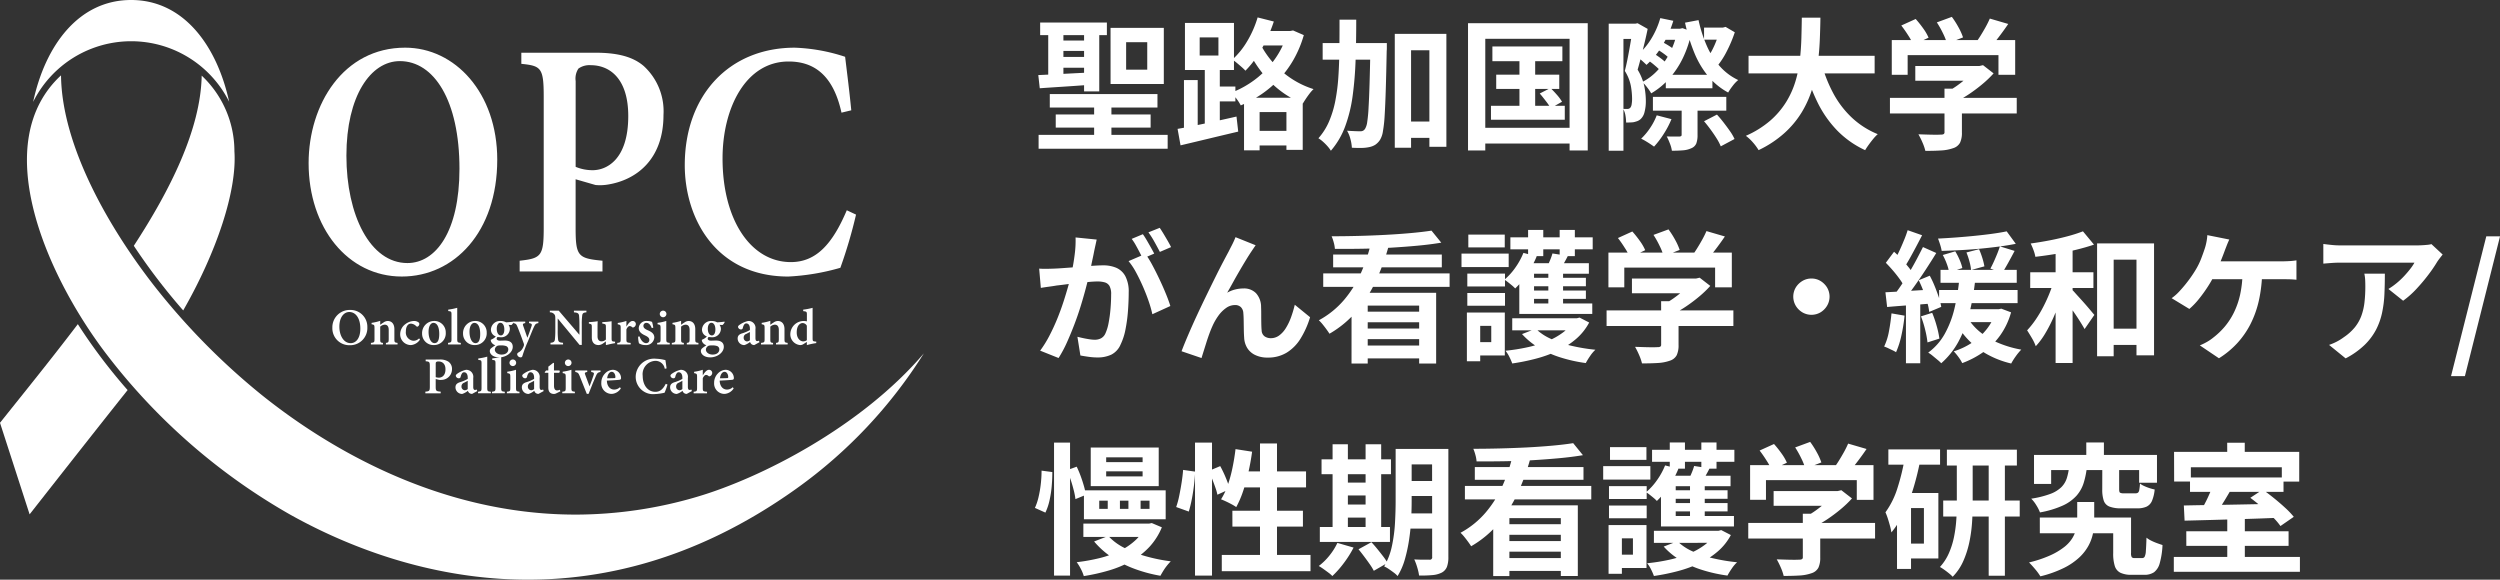 <svg xmlns="http://www.w3.org/2000/svg" xmlns:xlink="http://www.w3.org/1999/xlink" width="247.04" height="57.281" viewBox="0 0 247.04 57.281">
  <rect x="0" y="0" width="247.04" height="57.281" fill="#333333" stroke="none"/>
  <defs>
    <clipPath id="clip-path">
      <rect id="長方形_74" data-name="長方形 74" width="91.288" height="57.281" fill="#fff"/>
    </clipPath>
  </defs>
  <g id="グループ_99" data-name="グループ 99" transform="translate(-210 -24.365)">
    <path id="パス_53" data-name="パス 53" d="M.784-11.41H7.378v1.246H.784ZM2.45-9.632H5.74V-8.6H2.45Zm0,1.624H5.74v1.064H2.45Zm2.674-2.744h1.5v6.146h-1.5Zm-3.542-.014h1.5v4.928l-1.5.182ZM.6-6.216q.966-.042,2.3-.112t2.737-.14L5.628-5.25q-1.3.1-2.583.182t-2.3.154Zm8.68-3.248v2.716h2.086V-9.464Zm-1.54-1.414h5.264v5.544H7.742ZM1.736-4.34h10.64v1.33H1.736Zm.588,2.016H11.7v1.3H2.324ZM.63-.308H13.384V1.064H.63ZM6.118-3.78H7.826V.56H6.118ZM21.616-.7h4.41V.742h-4.41Zm.6-9.87h3.556v1.428H22.218ZM20.93-3.976h5.8V1.176h-1.61V-2.562H22.47v3.78H20.93Zm4.256-6.594h.294l.294-.056,1.064.462a11.061,11.061,0,0,1-.994,2.387,10.061,10.061,0,0,1-1.428,1.946,10.658,10.658,0,0,1-1.771,1.512,11.42,11.42,0,0,1-2.037,1.1,4.628,4.628,0,0,0-.42-.658,4.567,4.567,0,0,0-.518-.6A9.321,9.321,0,0,0,21.483-5.4a9.223,9.223,0,0,0,1.6-1.316,8.924,8.924,0,0,0,1.267-1.652,8.118,8.118,0,0,0,.833-1.925Zm-2.912-1.344,1.6.406a14.781,14.781,0,0,1-.742,1.834A13.475,13.475,0,0,1,22.169-8a9.138,9.138,0,0,1-1.1,1.351,4.931,4.931,0,0,0-.378-.364q-.238-.21-.483-.413a3.2,3.2,0,0,0-.441-.315,7.589,7.589,0,0,0,1.484-1.834A10.218,10.218,0,0,0,22.274-11.914Zm.042,2.128a8.116,8.116,0,0,0,.791,1.449A9.142,9.142,0,0,0,24.29-6.93a8.994,8.994,0,0,0,1.568,1.218A8.6,8.6,0,0,0,27.8-4.83a3.468,3.468,0,0,0-.371.413q-.2.259-.378.525t-.3.476a8.918,8.918,0,0,1-1.967-1.057,9.72,9.72,0,0,1-1.575-1.4,11.371,11.371,0,0,1-1.2-1.582,11.13,11.13,0,0,1-.833-1.589Zm-7.322,4.06h1.358v5.1H14.994ZM16.548-9.94v1.792H18.4V-9.94Zm-1.456-1.428h4.844V-6.72H15.092Zm1.96,4.074h1.484v6.258H17.052ZM14.364-.9q.742-.126,1.7-.322t2.023-.427q1.064-.231,2.1-.469L20.356-.63q-1.484.35-3,.714t-2.7.644Zm3.29-4.186h2.422v1.47H17.654ZM36.582-1.624h3.584v1.61H36.582ZM28.7-9.38h5.124v1.638H28.7Zm7.126-.91h5.1V.868h-1.68V-8.666H37.436V.966h-1.61Zm-2.408.91h1.624V-8.9a2.469,2.469,0,0,1-.014.294q-.042,2.24-.091,3.815t-.112,2.583A12.915,12.915,0,0,1,34.65-.63a2.223,2.223,0,0,1-.28.812,1.689,1.689,0,0,1-.49.5,1.837,1.837,0,0,1-.6.224,3.738,3.738,0,0,1-.756.077q-.448.007-.938-.021a4.032,4.032,0,0,0-.14-.847,3.168,3.168,0,0,0-.336-.833q.42.028.77.042t.546.014a.589.589,0,0,0,.266-.056.561.561,0,0,0,.21-.21,1.737,1.737,0,0,0,.2-.644A14.048,14.048,0,0,0,33.236-3q.056-.938.1-2.415t.084-3.605Zm-3.052-2.31h1.652q0,2.072-.063,3.955A35.093,35.093,0,0,1,31.668-4.2a14.2,14.2,0,0,1-.735,3.031A7.818,7.818,0,0,1,29.512,1.26a3.1,3.1,0,0,0-.336-.448,5.074,5.074,0,0,0-.448-.448A3.1,3.1,0,0,0,28.28.028a6.161,6.161,0,0,0,1.057-1.673,10.091,10.091,0,0,0,.616-2.037,18.8,18.8,0,0,0,.3-2.373q.084-1.267.1-2.688T30.366-11.69ZM45.472-9.044h6.916v1.456H45.472Zm.378,2.786h6.23v1.414H45.85Zm-.518,3.08h7.294v1.372H45.332Zm2.814-5.4H49.7V-2.45H48.146Zm2,4.186,1.064-.546q.308.294.644.679a4.4,4.4,0,0,1,.5.679l-1.12.63a6.243,6.243,0,0,0-.483-.7Q50.442-4.06,50.148-4.4ZM43.064-11.34h11.83V1.232H53.1V-9.8h-8.33V1.232H43.064ZM44-1.008h9.926V.546H44ZM62.608-6.244h4.606v1.33H62.608ZM61.334-4.06h7.252V-2.7H61.334Zm.644-6.734H64.2V-9.7H61.978Zm-.294,2,.518-.714a6.946,6.946,0,0,1,.714.4,3.968,3.968,0,0,1,.56.413l-.532.812a4.8,4.8,0,0,0-.567-.469A6.282,6.282,0,0,0,61.684-8.792Zm-.84,1.106.6-.644a7.944,7.944,0,0,1,.672.462,4.405,4.405,0,0,1,.546.476l-.616.714a6.891,6.891,0,0,0-.539-.5A6.412,6.412,0,0,0,60.844-7.686Zm5.544,6.034,1.274-.658q.322.35.658.784t.63.854A4.61,4.61,0,0,1,69.4.1L68.04.826a5.039,5.039,0,0,0-.406-.777q-.266-.427-.6-.882T66.388-1.652Zm-2.646-9.142h.266l.252-.056.9.322a10.75,10.75,0,0,1-.868,2.639A8.807,8.807,0,0,1,62.93-5.852,7.424,7.424,0,0,1,61.166-4.41a4.882,4.882,0,0,0-.4-.588,3.765,3.765,0,0,0-.483-.532,5.432,5.432,0,0,0,1.547-1.19,7.834,7.834,0,0,0,1.2-1.743,7.746,7.746,0,0,0,.714-2.107Zm2.646-.112h2.086v1.19H66.388Zm-4.326-.938,1.288.266a10.685,10.685,0,0,1-1.1,2.464A8.227,8.227,0,0,1,60.7-7.224q-.112-.112-.294-.28t-.378-.329a3.673,3.673,0,0,0-.35-.259A6.472,6.472,0,0,0,61.124-9.73,8.116,8.116,0,0,0,62.062-11.844Zm5.88.938h.308l.266-.07.91.532a12.87,12.87,0,0,1-.791,1.876A7.934,7.934,0,0,1,67.606-7a3.906,3.906,0,0,0-.42-.5,3.965,3.965,0,0,0-.476-.427,5.285,5.285,0,0,0,.518-.833,8.88,8.88,0,0,0,.42-.966q.182-.5.294-.917Zm-3.766,7.49h1.568V-.294a2.345,2.345,0,0,1-.119.826.878.878,0,0,1-.483.476,2.371,2.371,0,0,1-.819.21q-.469.042-1.113.042a3.172,3.172,0,0,0-.2-.721,6.722,6.722,0,0,0-.308-.693q.392.014.763.014h.483a.394.394,0,0,0,.175-.049.154.154,0,0,0,.049-.133ZM61.712-2.24l1.456.378a8.971,8.971,0,0,1-.784,1.491A8.615,8.615,0,0,1,61.446.854q-.154-.112-.385-.266T60.592.294q-.238-.14-.42-.224a6.172,6.172,0,0,0,.889-1.064A6.132,6.132,0,0,0,61.712-2.24Zm4.13-9.408a13.386,13.386,0,0,0,.8,2.5,7.736,7.736,0,0,0,1.281,2.037,5.654,5.654,0,0,0,1.841,1.386,3.2,3.2,0,0,0-.539.567,5.9,5.9,0,0,0-.455.665A6.675,6.675,0,0,1,66.78-6.125a8.973,8.973,0,0,1-1.372-2.338,17.888,17.888,0,0,1-.9-2.933Zm-8.876.35h2.87v1.512H58.422V1.26H56.966Zm2.394,0h.252l.21-.042.994.56q-.126.63-.3,1.351t-.35,1.414q-.175.693-.343,1.267a5.26,5.26,0,0,1,.658,1.624,7.374,7.374,0,0,1,.154,1.442A4.216,4.216,0,0,1,60.5-2.534a1.362,1.362,0,0,1-.4.686,1.114,1.114,0,0,1-.329.189,2.7,2.7,0,0,1-.385.105q-.14.014-.322.021t-.378.007a4.266,4.266,0,0,0-.063-.679,2.012,2.012,0,0,0-.231-.679,2.1,2.1,0,0,0,.231.014h.189A.375.375,0,0,0,59.108-3a.72.72,0,0,0,.126-.336,3.263,3.263,0,0,0,.042-.56,7.586,7.586,0,0,0-.119-1.239,4.273,4.273,0,0,0-.6-1.491q.126-.476.245-1.064t.224-1.183q.105-.595.189-1.106t.14-.847ZM70.784-8.12h12.46v1.736H70.784Zm7.2.7a13.655,13.655,0,0,0,1.162,2.982,9.391,9.391,0,0,0,1.841,2.422A8.278,8.278,0,0,0,83.552-.378a3.876,3.876,0,0,0-.441.462q-.231.28-.448.581t-.357.539A9.342,9.342,0,0,1,79.541-.742,10.844,10.844,0,0,1,77.6-3.521a19.984,19.984,0,0,1-1.316-3.507Zm-1.932-4.466h1.834q-.014,1.064-.063,2.247t-.217,2.4a15.128,15.128,0,0,1-.539,2.415,10.329,10.329,0,0,1-1.036,2.3A9.306,9.306,0,0,1,74.319-.476,10.634,10.634,0,0,1,71.778,1.2a5.118,5.118,0,0,0-.546-.742,4.315,4.315,0,0,0-.714-.672A9.576,9.576,0,0,0,72.912-1.7a8.111,8.111,0,0,0,1.575-1.834,8.652,8.652,0,0,0,.931-2.058,12.022,12.022,0,0,0,.441-2.163q.119-1.092.147-2.142T76.048-11.886ZM87.262-7.112h6.454v1.456H87.262Zm-2.506,3.15h12.53v1.54H84.756Zm5.39-.91h1.722V-.546A2.289,2.289,0,0,1,91.686.462,1.157,1.157,0,0,1,91,1.008a4.248,4.248,0,0,1-1.176.224q-.672.042-1.568.042a4.936,4.936,0,0,0-.287-.833,7.617,7.617,0,0,0-.4-.805l.91.028q.462.014.819.014t.5-.014a.482.482,0,0,0,.28-.056.238.238,0,0,0,.07-.2Zm3.038-2.24h.406l.364-.084L95-6.384a10.473,10.473,0,0,1-1.078,1.036,15.517,15.517,0,0,1-1.288.973,11.25,11.25,0,0,1-1.358.791,4.323,4.323,0,0,0-.427-.511q-.273-.287-.455-.469a8.244,8.244,0,0,0,1.085-.672,11,11,0,0,0,.987-.805,6.768,6.768,0,0,0,.714-.749ZM84.938-9.674H97.132v3.43H95.48V-8.19H86.506v1.946H84.938ZM94.626-11.8l1.82.532q-.476.7-.994,1.372t-.938,1.134l-1.386-.5q.28-.364.553-.8t.525-.889A9.437,9.437,0,0,0,94.626-11.8Zm-8.75.686L87.3-11.76a10.475,10.475,0,0,1,.742.931,4.786,4.786,0,0,1,.532.917L87.066-9.2a5.663,5.663,0,0,0-.5-.931Q86.226-10.668,85.876-11.116Zm3.514-.308,1.484-.546a8.594,8.594,0,0,1,.651,1.022A5.966,5.966,0,0,1,91.98-9.94L90.4-9.324a5.964,5.964,0,0,0-.4-1.015A9.452,9.452,0,0,0,89.39-11.424ZM6.37,10.038q-.056.266-.126.581t-.126.581q-.056.308-.14.693t-.161.77q-.077.385-.161.749-.14.6-.35,1.4t-.49,1.715q-.28.917-.63,1.841t-.742,1.8a12.092,12.092,0,0,1-.84,1.575l-1.82-.728A10.923,10.923,0,0,0,1.7,19.537q.427-.819.777-1.68T3.1,16.149q.273-.847.476-1.575t.315-1.246q.2-.952.308-1.834a10.321,10.321,0,0,0,.084-1.666Zm4.816,1.414a9.859,9.859,0,0,1,.693,1.127q.357.665.707,1.407t.63,1.428q.28.686.434,1.19l-1.778.812a11.441,11.441,0,0,0-.371-1.3q-.245-.714-.567-1.449t-.679-1.393a6.586,6.586,0,0,0-.735-1.106ZM.686,12.908q.378.028.749.021t.749-.021q.35-.014.84-.049l1.043-.077q.553-.042,1.113-.091t1.036-.077q.476-.028.784-.028a3.262,3.262,0,0,1,1.316.245,1.868,1.868,0,0,1,.889.833,3.278,3.278,0,0,1,.329,1.6q0,.826-.07,1.792A15.1,15.1,0,0,1,9.219,18.9a5.948,5.948,0,0,1-.483,1.5,1.977,1.977,0,0,1-.917,1.008,3.148,3.148,0,0,1-1.379.28,6.352,6.352,0,0,1-.854-.063q-.462-.063-.826-.133l-.294-1.848q.266.07.6.14t.63.112a3.672,3.672,0,0,0,.483.042A1.36,1.36,0,0,0,6.79,19.8a1,1,0,0,0,.434-.469,4.39,4.39,0,0,0,.322-1.05,12.9,12.9,0,0,0,.189-1.393q.063-.749.063-1.435a1.642,1.642,0,0,0-.161-.826.789.789,0,0,0-.462-.357,2.568,2.568,0,0,0-.735-.091q-.322,0-.868.049T4.4,14.343q-.623.063-1.155.133t-.826.1q-.308.056-.777.119t-.791.119Zm10.248-3.4q.182.252.385.6t.4.7q.2.35.336.616l-1.134.49q-.14-.294-.322-.644t-.378-.7a4.816,4.816,0,0,0-.392-.6Zm1.666-.63q.182.266.392.616t.413.7q.2.35.315.588l-1.106.476q-.224-.434-.532-.987a8.379,8.379,0,0,0-.6-.945ZM22.078,10.6q-.1.14-.217.315t-.231.343q-.252.378-.553.875t-.623,1.05q-.322.553-.623,1.1t-.567,1.008a3.047,3.047,0,0,1,.8-.322,3.45,3.45,0,0,1,.812-.1,1.646,1.646,0,0,1,1.239.469,2.007,2.007,0,0,1,.5,1.351q.014.308.014.742t.007.868q.007.434.035.728a.749.749,0,0,0,.3.581,1.062,1.062,0,0,0,.609.175,1.374,1.374,0,0,0,.819-.266,2.559,2.559,0,0,0,.665-.735,5.629,5.629,0,0,0,.511-1.064,11.248,11.248,0,0,0,.371-1.239l1.512,1.232A8.888,8.888,0,0,1,26.53,19.8a4.22,4.22,0,0,1-1.365,1.4,3.511,3.511,0,0,1-1.883.5,2.741,2.741,0,0,1-1.288-.273,1.849,1.849,0,0,1-.77-.714,2.139,2.139,0,0,1-.28-.959q-.028-.378-.035-.84t-.014-.9q-.007-.441-.035-.721a.876.876,0,0,0-.238-.574.8.8,0,0,0-.588-.21,1.514,1.514,0,0,0-.882.294,3.233,3.233,0,0,0-.763.77,5.727,5.727,0,0,0-.595,1.05q-.14.308-.294.728t-.294.868q-.14.448-.266.847t-.21.679l-1.974-.672q.266-.7.651-1.6t.847-1.9q.462-.994.938-1.974t.91-1.855q.434-.875.777-1.526t.525-.987q.14-.28.322-.63t.364-.8Zm9.478,4.7h8.358v6.986h-1.68V16.562H33.152v5.726h-1.6Zm-2.8-1.918H41.244v1.33H28.756Zm.98-1.862H40.474v1.26H29.736Zm2.9,5.642h6.272v1.05H32.634Zm0,1.666h6.272v1.05H32.634Zm-.182,1.68H38.92v1.274H32.452Zm7-11.354.966,1.19q-1.078.182-2.359.3t-2.667.2q-1.386.077-2.786.1t-2.7.014a3.108,3.108,0,0,0-.112-.63,4.268,4.268,0,0,0-.21-.616q1.288,0,2.653-.035t2.681-.105q1.316-.07,2.478-.175T39.452,9.156Zm-5.964,1.162,1.736.35A22.247,22.247,0,0,1,34,14.042a13.39,13.39,0,0,1-1.883,3,10.213,10.213,0,0,1-2.744,2.3q-.126-.2-.308-.448t-.378-.49a3.888,3.888,0,0,0-.364-.392,8.689,8.689,0,0,0,2.513-2.037,11.082,11.082,0,0,0,1.673-2.695A16.251,16.251,0,0,0,33.488,10.318Zm13.944,7.5h6.482v1.19H47.432Zm6.09,0h.294l.266-.07.952.49a5.564,5.564,0,0,1-1.281,1.61,7.945,7.945,0,0,1-1.785,1.162,12.369,12.369,0,0,1-2.142.784,20.879,20.879,0,0,1-2.394.49,5.786,5.786,0,0,0-.287-.658,2.862,2.862,0,0,0-.385-.6,18.8,18.8,0,0,0,2.17-.343,12.268,12.268,0,0,0,1.953-.595,6.757,6.757,0,0,0,1.582-.882,3.908,3.908,0,0,0,1.057-1.19Zm-3.766,1.036a5.155,5.155,0,0,0,1.442.973,10.276,10.276,0,0,0,2.044.7,18.252,18.252,0,0,0,2.408.4,3.416,3.416,0,0,0-.525.623,7.108,7.108,0,0,0-.427.693,14.866,14.866,0,0,1-2.513-.56,9.977,9.977,0,0,1-2.142-.959A7.132,7.132,0,0,1,48.4,19.376ZM47.25,9.814h8.134V11H47.25Zm1.568,4h5.894v.84H48.818Zm0,1.26h5.894V15.9H48.818ZM49,9.086h1.5v2.59H49Zm2,3.766h1.456v4.284H51Zm1.12-3.766h1.5v2.59h-1.5Zm-3.584,2.268,1.316.336a9.642,9.642,0,0,1-.938,1.75,8.174,8.174,0,0,1-1.19,1.428,3,3,0,0,0-.294-.28q-.2-.168-.406-.329T46.662,14a6.143,6.143,0,0,0,1.085-1.2A7.011,7.011,0,0,0,48.538,11.354Zm2.87.056,1.526.238q-.21.42-.42.777t-.378.623l-1.288-.238q.154-.322.315-.707A5.736,5.736,0,0,0,51.408,11.41Zm3.6.966v1.036H49.588v2.94h5.754v1.036h-7.21V12.376ZM42.994,13.4h3.724v1.274H42.994Zm.1-3.85h3.6v1.26h-3.6Zm-.1,5.768h3.724v1.26H42.994Zm-.574-3.892h4.662v1.33H42.42Zm1.344,5.824H46.7V21.49h-2.94V20.174h1.6v-1.61h-1.6Zm-.812,0h1.316v4.816H42.952Zm16.31-3.36h6.454v1.456H59.262Zm-2.506,3.15h12.53v1.54H56.756Zm5.39-.91h1.722v4.326a2.289,2.289,0,0,1-.182,1.008,1.157,1.157,0,0,1-.686.546,4.248,4.248,0,0,1-1.176.224q-.672.042-1.568.042a4.936,4.936,0,0,0-.287-.833,7.617,7.617,0,0,0-.4-.805l.91.028q.462.014.819.014t.5-.014a.482.482,0,0,0,.28-.056.238.238,0,0,0,.07-.2Zm3.038-2.24h.406l.364-.084,1.05.812a10.473,10.473,0,0,1-1.078,1.036,15.516,15.516,0,0,1-1.288.973,11.251,11.251,0,0,1-1.358.791,4.323,4.323,0,0,0-.427-.511q-.273-.287-.455-.469a8.243,8.243,0,0,0,1.085-.672,11,11,0,0,0,.987-.805,6.768,6.768,0,0,0,.714-.749Zm-8.246-2.562H69.132v3.43H67.48V12.81H58.506v1.946H56.938ZM66.626,9.2l1.82.532q-.476.7-.994,1.372t-.938,1.134l-1.386-.5q.28-.364.553-.8t.525-.889A9.437,9.437,0,0,0,66.626,9.2Zm-8.75.686L59.3,9.24a10.475,10.475,0,0,1,.742.931,4.786,4.786,0,0,1,.532.917l-1.512.714a5.663,5.663,0,0,0-.5-.931Q58.226,10.332,57.876,9.884Zm3.514-.308,1.484-.546a8.594,8.594,0,0,1,.651,1.022,5.965,5.965,0,0,1,.455,1.008l-1.582.616a5.964,5.964,0,0,0-.4-1.015A9.452,9.452,0,0,0,61.39,9.576ZM77,13.888a1.691,1.691,0,0,1,.9.245,1.932,1.932,0,0,1,.644.644,1.774,1.774,0,0,1,0,1.8,1.91,1.91,0,0,1-.644.651,1.774,1.774,0,0,1-1.8,0,1.89,1.89,0,0,1-.651-.651,1.774,1.774,0,0,1,0-1.8,1.91,1.91,0,0,1,.651-.644A1.7,1.7,0,0,1,77,13.888Zm14.63-.154,1.568.14a23.708,23.708,0,0,1-.6,3.465,12.064,12.064,0,0,1-1.078,2.8,7.754,7.754,0,0,1-1.694,2.121,3.476,3.476,0,0,0-.364-.336l-.483-.4a3.2,3.2,0,0,0-.441-.315,5.8,5.8,0,0,0,1.631-1.848,9.833,9.833,0,0,0,.966-2.52A21.455,21.455,0,0,0,91.63,13.734Zm3.99-3.024,1.456.448q-.308.588-.63,1.169t-.588,1l-1.176-.42q.168-.308.343-.693t.336-.784Q95.522,11.032,95.62,10.71Zm-5.642.854L91.21,11.2a6.576,6.576,0,0,1,.427.833,4.186,4.186,0,0,1,.273.819l-1.3.434a4.691,4.691,0,0,0-.231-.833A6.232,6.232,0,0,0,89.978,11.564Zm2.338-.252,1.246-.322a7.738,7.738,0,0,1,.329.882,6.4,6.4,0,0,1,.2.812l-1.316.364a4.735,4.735,0,0,0-.161-.84A7.452,7.452,0,0,0,92.316,11.312Zm3.976-2.086.9,1.232q-.77.154-1.673.273t-1.862.21q-.959.091-1.925.14t-1.862.077a4.441,4.441,0,0,0-.154-.623q-.112-.357-.21-.595.868-.042,1.806-.112t1.834-.161q.9-.091,1.708-.2T96.292,9.226Zm-6.538,3.808h7.532v1.274H89.754Zm-.14,1.988H97.37v1.3H89.614Zm2.534,1.9h3.6V18.2H91.518Zm3.08,0h.28l.252-.056.966.364a7.27,7.27,0,0,1-1.085,2.289,6.994,6.994,0,0,1-1.659,1.638A9.21,9.21,0,0,1,91.9,22.246a3.842,3.842,0,0,0-.378-.609,4.863,4.863,0,0,0-.462-.553,7.118,7.118,0,0,0,1.813-.861,6.172,6.172,0,0,0,1.449-1.337,5.309,5.309,0,0,0,.91-1.75Zm-2.828.8a5.6,5.6,0,0,0,1.253,1.442,7.3,7.3,0,0,0,1.813,1.085,10.63,10.63,0,0,0,2.268.665,5.322,5.322,0,0,0-.539.651,6.078,6.078,0,0,0-.455.721,9.167,9.167,0,0,1-2.359-.9,7.933,7.933,0,0,1-1.862-1.421,8.222,8.222,0,0,1-1.365-1.9Zm-5.894-8.61,1.428.5q-.28.546-.581,1.113t-.588,1.085q-.287.518-.553.924l-1.106-.448q.252-.434.511-.98t.5-1.134A10.526,10.526,0,0,0,86.506,9.114Zm1.512,1.666,1.316.588q-.49.8-1.057,1.666t-1.134,1.659q-.567.791-1.071,1.407l-.952-.518q.378-.476.777-1.071t.784-1.246q.385-.651.728-1.3T88.018,10.78ZM84.35,12.334l.812-1.092q.364.322.735.721t.686.791a4.482,4.482,0,0,1,.483.714l-.882,1.246a4.689,4.689,0,0,0-.455-.756q-.3-.42-.665-.847T84.35,12.334ZM87.6,14.056l1.092-.448a10.251,10.251,0,0,1,.49,1.043q.224.553.4,1.078a6.175,6.175,0,0,1,.245.959l-1.19.5a5.219,5.219,0,0,0-.2-.959q-.161-.539-.378-1.113T87.6,14.056Zm-3.29,1.19q.9-.042,2.107-.119t2.471-.147l.028,1.372q-1.162.1-2.331.182t-2.107.168Zm3.514,2.38,1.106-.35a11.005,11.005,0,0,1,.448,1.309,9.242,9.242,0,0,1,.266,1.239l-1.176.378a9.752,9.752,0,0,0-.231-1.253A10.047,10.047,0,0,0,87.822,17.626Zm-2.912-.294,1.288.224a16.111,16.111,0,0,1-.315,1.974,8.364,8.364,0,0,1-.525,1.638,2.968,2.968,0,0,0-.343-.189q-.217-.1-.441-.21a3.71,3.71,0,0,0-.392-.161,6.008,6.008,0,0,0,.476-1.512Q84.826,18.214,84.91,17.332ZM86.338,16h1.414V22.26H86.338Zm19.488,2.842h4.2v1.61h-4.2Zm-.6-8.428h5.628v11.06h-1.736v-9.45h-2.254v9.548h-1.638Zm-4.1.07h1.68V22.232h-1.68Zm-2.506,2.786h6.244v1.554H98.616Zm2.394.6,1.12.378q-.224.84-.532,1.736t-.686,1.75a14.466,14.466,0,0,1-.819,1.589,7.225,7.225,0,0,1-.931,1.253,4.576,4.576,0,0,0-.385-.805q-.259-.441-.469-.763a8.927,8.927,0,0,0,.847-1.064,12,12,0,0,0,.77-1.3,15.145,15.145,0,0,0,.637-1.407A11.692,11.692,0,0,0,101.01,13.874Zm2.814-4.648,1.092,1.316q-.826.28-1.806.518t-2,.406q-1.022.168-1.988.28a3.393,3.393,0,0,0-.182-.658,6.643,6.643,0,0,0-.28-.658q.924-.126,1.869-.308t1.8-.413A14.626,14.626,0,0,0,103.824,9.226Zm-1.162,5.684a5.1,5.1,0,0,1,.364.378q.238.266.532.588t.574.644q.28.322.5.588t.322.378l-.966,1.4q-.182-.322-.455-.756t-.588-.889q-.315-.455-.6-.854t-.5-.679Zm15.624-4.872q-.126.266-.252.588t-.21.546q-.126.35-.3.784t-.364.875q-.189.441-.385.805a11.434,11.434,0,0,1-.665,1.141,14.251,14.251,0,0,1-.847,1.162,7.266,7.266,0,0,1-.924.959l-1.75-1.064a4.744,4.744,0,0,0,.721-.63q.343-.364.658-.756t.581-.777q.266-.385.462-.721a6.98,6.98,0,0,0,.483-.994q.2-.518.329-.91a5.148,5.148,0,0,0,.2-.735,4.662,4.662,0,0,0,.091-.707Zm-2.212,2.156h7.392q.28,0,.7-.021a6.65,6.65,0,0,0,.756-.077v1.918q-.392-.042-.8-.049t-.651-.007H115.92Zm5.46,1.008a14.024,14.024,0,0,1-.322,2.849,9.927,9.927,0,0,1-.833,2.345,8.474,8.474,0,0,1-1.323,1.9,8.738,8.738,0,0,1-1.792,1.477l-1.89-1.274a5.843,5.843,0,0,0,.728-.357,4.35,4.35,0,0,0,.6-.413,7.424,7.424,0,0,0,1.113-1.057,6.85,6.85,0,0,0,.91-1.386,7.906,7.906,0,0,0,.63-1.8A10.788,10.788,0,0,0,119.6,13.2Zm17.836-1.68q-.112.14-.28.357t-.266.371a13.794,13.794,0,0,1-.854,1.253,17.643,17.643,0,0,1-1.176,1.4,8.837,8.837,0,0,1-1.33,1.183l-1.456-1.162a6.723,6.723,0,0,0,.826-.588,7.728,7.728,0,0,0,.749-.707q.343-.371.6-.707a4.286,4.286,0,0,0,.4-.6H129.29q-.434,0-.826.028t-.882.07V10.472q.406.056.84.1t.868.042h7.546q.2,0,.476-.014t.553-.042a2.034,2.034,0,0,0,.4-.07Zm-5.712,1.89q0,1.036-.042,2a11.26,11.26,0,0,1-.231,1.855,6.671,6.671,0,0,1-.6,1.687,5.972,5.972,0,0,1-1.141,1.512,7.993,7.993,0,0,1-1.862,1.316l-1.638-1.33a5.491,5.491,0,0,0,.714-.3,5.124,5.124,0,0,0,.756-.469,4.981,4.981,0,0,0,1.085-.98,4.03,4.03,0,0,0,.637-1.127,5.78,5.78,0,0,0,.308-1.33,13.663,13.663,0,0,0,.084-1.575q0-.322-.014-.623a4.055,4.055,0,0,0-.084-.637ZM140.2,23.534l3.486-13.818h1.358l-3.472,13.818ZM10.71,35.84v.812h.882V35.84Zm-2.044,0v.812h.84V35.84Zm-2.044,0v.812h.84V35.84ZM5.11,34.818h8.078v2.856H5.11Zm-.056,3.29h6.762v1.316H5.054Zm6.16,0h.322l.28-.056.994.42a6.459,6.459,0,0,1-1.239,1.946A7.423,7.423,0,0,1,9.807,41.8a10.621,10.621,0,0,1-2.191.924,19.171,19.171,0,0,1-2.52.567,3.744,3.744,0,0,0-.294-.714,4.309,4.309,0,0,0-.406-.658,18.474,18.474,0,0,0,2.268-.406A9.913,9.913,0,0,0,8.645,40.8a6.326,6.326,0,0,0,1.561-1.057A4.2,4.2,0,0,0,11.214,38.3ZM7.308,32.942v.5h3.6v-.5Zm0-1.386v.476h3.6v-.476ZM5.782,30.59H12.5V34.4H5.782Zm1.736,8.736a5.4,5.4,0,0,0,1.526,1.148,11.2,11.2,0,0,0,2.142.847,16.651,16.651,0,0,0,2.506.511,5.372,5.372,0,0,0-.742.945q-.168.273-.28.483a14.239,14.239,0,0,1-2.6-.7,10.627,10.627,0,0,1-2.226-1.141,8.373,8.373,0,0,1-1.729-1.547ZM2.156,30.1H3.738V43.246H2.156ZM.924,32.872l1.064.14q0,.672-.063,1.4a10.414,10.414,0,0,1-.217,1.407,5.533,5.533,0,0,1-.406,1.2L.266,36.554A5.558,5.558,0,0,0,.623,35.49a10.8,10.8,0,0,0,.224-1.3A11.809,11.809,0,0,0,.924,32.872ZM3.43,32.83l.966-.35a10.272,10.272,0,0,1,.4.952q.189.518.322.994a5.534,5.534,0,0,1,.175.84l-1.022.42a6.58,6.58,0,0,0-.168-.875q-.126-.5-.294-1.015A8.329,8.329,0,0,0,3.43,32.83ZM16.086,30.1h1.68V43.246h-1.68ZM14.91,32.8l1.19.168q-.028.6-.112,1.316t-.217,1.4a11.94,11.94,0,0,1-.3,1.232l-1.246-.448a8.022,8.022,0,0,0,.3-1.106q.133-.644.238-1.316T14.91,32.8Zm2.534.1,1.134-.476a11.548,11.548,0,0,1,.56,1.176,8.126,8.126,0,0,1,.378,1.092l-1.218.56a4.732,4.732,0,0,0-.2-.707q-.14-.4-.308-.833T17.444,32.9Zm2.646-2.156L21.728,31q-.14,1.036-.371,2.051a18.3,18.3,0,0,1-.532,1.89,9.677,9.677,0,0,1-.665,1.533,4.249,4.249,0,0,0-.434-.266q-.28-.154-.567-.287t-.5-.217a6.6,6.6,0,0,0,.658-1.386,13.27,13.27,0,0,0,.469-1.715Q19.978,31.682,20.09,30.744Zm.5,2.2h6.468v1.582H20.1Zm1.918-2.758h1.68V42.126h-1.68Zm-2.73,6.65h6.972V38.4H19.782ZM18.732,41.2H27.5v1.61H18.732ZM36.61,30.73h3.612v1.526H36.61Zm0,3.164h3.612v1.484H36.61ZM36.6,37.1h3.64v1.5H36.6Zm2.912-6.37h1.61V41.4a2.736,2.736,0,0,1-.14.973,1.118,1.118,0,0,1-.5.567,2.452,2.452,0,0,1-.917.252,11.511,11.511,0,0,1-1.337.042,5.105,5.105,0,0,0-.182-.8,5.508,5.508,0,0,0-.294-.791q.448.028.889.028h.6a.234.234,0,0,0,.28-.28Zm-3.6,0h1.582v5.152q0,.826-.049,1.806t-.2,1.981a15.189,15.189,0,0,1-.413,1.939,6.53,6.53,0,0,1-.728,1.68,2.2,2.2,0,0,0-.378-.343q-.252-.189-.5-.357a2.871,2.871,0,0,0-.448-.252,6.787,6.787,0,0,0,.77-2.03,14.809,14.809,0,0,0,.3-2.275q.063-1.155.063-2.149Zm-7.322,1.022h6.86v1.47h-6.86Zm1.82,2.3h3.346v1.274H30.408Zm0,2.17h3.346v1.288H30.408ZM28.42,38.444h6.93v1.47H28.42Zm1.26-8.176h1.512v8.708H29.68Zm3.262,0h1.54v8.708h-1.54Zm-2.786,9.744,1.6.462a10.422,10.422,0,0,1-.966,1.533,9.622,9.622,0,0,1-1.134,1.281,2.7,2.7,0,0,0-.385-.336q-.245-.182-.5-.364t-.455-.294a5.967,5.967,0,0,0,1.057-1.036A6.1,6.1,0,0,0,30.156,40.012Zm2.086.63,1.274-.7q.28.294.581.665t.574.728a5.968,5.968,0,0,1,.441.651l-1.358.784a5.37,5.37,0,0,0-.4-.651q-.259-.371-.553-.763T32.242,40.642ZM45.556,36.3h8.358v6.986h-1.68V37.562H47.152v5.726h-1.6Zm-2.8-1.918H55.244v1.33H42.756Zm.98-1.862H54.474v1.26H43.736Zm2.9,5.642h6.272v1.05H46.634Zm0,1.666h6.272v1.05H46.634Zm-.182,1.68H52.92v1.274H46.452Zm7-11.354.966,1.19q-1.078.182-2.359.3t-2.667.2q-1.386.077-2.786.1t-2.7.014a3.108,3.108,0,0,0-.112-.63,4.268,4.268,0,0,0-.21-.616q1.288,0,2.653-.035t2.681-.1q1.316-.07,2.478-.175T53.452,30.156Zm-5.964,1.162,1.736.35A22.247,22.247,0,0,1,48,35.042a13.39,13.39,0,0,1-1.883,3,10.213,10.213,0,0,1-2.744,2.3q-.126-.2-.308-.448t-.378-.49a3.887,3.887,0,0,0-.364-.392,8.689,8.689,0,0,0,2.513-2.037,11.082,11.082,0,0,0,1.673-2.695A16.25,16.25,0,0,0,47.488,31.318Zm13.944,7.5h6.482v1.19H61.432Zm6.09,0h.294l.266-.07.952.49a5.564,5.564,0,0,1-1.281,1.61,7.945,7.945,0,0,1-1.785,1.162,12.369,12.369,0,0,1-2.142.784,20.879,20.879,0,0,1-2.394.49,5.786,5.786,0,0,0-.287-.658,2.862,2.862,0,0,0-.385-.6,18.8,18.8,0,0,0,2.17-.343,12.269,12.269,0,0,0,1.953-.6,6.757,6.757,0,0,0,1.582-.882,3.908,3.908,0,0,0,1.057-1.19Zm-3.766,1.036a5.155,5.155,0,0,0,1.442.973,10.276,10.276,0,0,0,2.044.7,18.252,18.252,0,0,0,2.408.4,3.415,3.415,0,0,0-.525.623,7.11,7.11,0,0,0-.427.693,14.866,14.866,0,0,1-2.513-.56,9.977,9.977,0,0,1-2.142-.959A7.132,7.132,0,0,1,62.4,40.376ZM61.25,30.814h8.134V32H61.25Zm1.568,4h5.894v.84H62.818Zm0,1.26h5.894V36.9H62.818ZM63,30.086h1.5v2.59H63Zm2,3.766h1.456v4.284H65Zm1.12-3.766h1.5v2.59h-1.5Zm-3.584,2.268,1.316.336a9.642,9.642,0,0,1-.938,1.75,8.174,8.174,0,0,1-1.19,1.428,3,3,0,0,0-.294-.28q-.2-.168-.406-.329T60.662,35a6.143,6.143,0,0,0,1.085-1.2A7.011,7.011,0,0,0,62.538,32.354Zm2.87.056,1.526.238q-.21.42-.42.777t-.378.623l-1.288-.238q.154-.322.315-.707A5.738,5.738,0,0,0,65.408,32.41Zm3.6.966v1.036H63.588v2.94h5.754v1.036h-7.21V33.376ZM56.994,34.4h3.724v1.274H56.994Zm.1-3.85h3.6v1.26h-3.6Zm-.1,5.768h3.724v1.26H56.994Zm-.574-3.892h4.662v1.33H56.42Zm1.344,5.824H60.7V42.49h-2.94V41.174h1.6v-1.61h-1.6Zm-.812,0h1.316v4.816H56.952Zm16.31-3.36h6.454v1.456H73.262Zm-2.506,3.15h12.53v1.54H70.756Zm5.39-.91h1.722v4.326a2.289,2.289,0,0,1-.182,1.008,1.157,1.157,0,0,1-.686.546,4.248,4.248,0,0,1-1.176.224q-.672.042-1.568.042a4.936,4.936,0,0,0-.287-.833,7.617,7.617,0,0,0-.4-.805l.91.028q.462.014.819.014t.5-.014a.482.482,0,0,0,.28-.056.238.238,0,0,0,.07-.2Zm3.038-2.24h.406l.364-.084,1.05.812a10.473,10.473,0,0,1-1.078,1.036,15.517,15.517,0,0,1-1.288.973,11.25,11.25,0,0,1-1.358.791,4.323,4.323,0,0,0-.427-.511q-.273-.287-.455-.469a8.244,8.244,0,0,0,1.085-.672,11,11,0,0,0,.987-.805,6.768,6.768,0,0,0,.714-.749Zm-8.246-2.562H83.132v3.43H81.48V33.81H72.506v1.946H70.938ZM80.626,30.2l1.82.532q-.476.7-.994,1.372t-.938,1.134l-1.386-.5q.28-.364.553-.8t.525-.889A9.437,9.437,0,0,0,80.626,30.2Zm-8.75.686L73.3,30.24a10.475,10.475,0,0,1,.742.931,4.786,4.786,0,0,1,.532.917l-1.512.714a5.663,5.663,0,0,0-.5-.931Q72.226,31.332,71.876,30.884Zm3.514-.308,1.484-.546a8.594,8.594,0,0,1,.651,1.022,5.966,5.966,0,0,1,.455,1.008l-1.582.616a5.964,5.964,0,0,0-.4-1.015A9.452,9.452,0,0,0,75.39,30.576Zm14.994.224H97.3v1.568H90.384Zm-.364,5.026h7.56v1.582H90.02Zm4.494-4.34h1.6V43.26h-1.6Zm-3.15.042h1.568v4.746q0,.868-.07,1.827a13.86,13.86,0,0,1-.273,1.9A9.25,9.25,0,0,1,92,41.818a5.191,5.191,0,0,1-1.043,1.54,3.353,3.353,0,0,0-.364-.336q-.224-.182-.469-.357a4.12,4.12,0,0,0-.427-.273,4.983,4.983,0,0,0,.889-1.372,7.867,7.867,0,0,0,.5-1.589,12.755,12.755,0,0,0,.224-1.645q.056-.812.056-1.526ZM84.6,30.772h5.11v1.512H84.6Zm1.582,4.312h3.36v6.468h-3.36v-1.47h1.932V36.568H86.184Zm.056-3.57,1.512.336a26.629,26.629,0,0,1-.644,2.646,17.08,17.08,0,0,1-.938,2.464A9.4,9.4,0,0,1,84.9,38.976a5.03,5.03,0,0,0-.126-.6q-.1-.378-.224-.763a5.587,5.587,0,0,0-.238-.623,8.248,8.248,0,0,0,1.2-2.436A21.567,21.567,0,0,0,86.24,31.514Zm-.784,3.57h1.386v7.5H85.456Zm14.112,2.422h8.176V39.06H99.568Zm7.252,0h1.764v3.5a.773.773,0,0,0,.07.42.358.358,0,0,0,.28.084h.756a.266.266,0,0,0,.238-.133,1.452,1.452,0,0,0,.119-.567q.035-.434.063-1.316a2.324,2.324,0,0,0,.462.294,5.569,5.569,0,0,0,.588.252q.308.112.532.182a7.811,7.811,0,0,1-.273,1.792,1.649,1.649,0,0,1-.567.9,1.694,1.694,0,0,1-.98.252h-1.246a2.492,2.492,0,0,1-1.085-.2,1.1,1.1,0,0,1-.56-.658,4.067,4.067,0,0,1-.161-1.288Zm-2.66-7.42H105.9v2.226H104.16Zm-1.694,2.366h1.764a8.618,8.618,0,0,1-.322,1.617,3.5,3.5,0,0,1-.714,1.281,4.133,4.133,0,0,1-1.358.973A9.5,9.5,0,0,1,99.582,37a3.978,3.978,0,0,0-.364-.714,3.221,3.221,0,0,0-.5-.644,9.51,9.51,0,0,0,1.9-.476A3.106,3.106,0,0,0,101.7,34.5a2.21,2.21,0,0,0,.539-.9A6.017,6.017,0,0,0,102.466,32.452Zm3.276.07h1.666v2.184q0,.28.084.343a.763.763,0,0,0,.392.063h1.134a.418.418,0,0,0,.252-.063.45.45,0,0,0,.126-.273,5.273,5.273,0,0,0,.07-.63,1.927,1.927,0,0,0,.413.245,4.966,4.966,0,0,0,.539.21,4.094,4.094,0,0,0,.5.133,3.741,3.741,0,0,1-.273,1.141,1.108,1.108,0,0,1-.539.56,2.193,2.193,0,0,1-.91.161h-1.582a3.1,3.1,0,0,1-1.169-.175.969.969,0,0,1-.56-.588,3.413,3.413,0,0,1-.147-1.113Zm-6.748-1.2h12.152v2.744h-1.764V32.816h-8.694v1.372H98.994Zm4.27,4.648h1.68V37.8a6.8,6.8,0,0,1-.112,1.218,4.329,4.329,0,0,1-.434,1.232,4.649,4.649,0,0,1-.91,1.183,6.375,6.375,0,0,1-1.533,1.05,11.168,11.168,0,0,1-2.331.833,5.392,5.392,0,0,0-.511-.7q-.329-.392-.609-.672a11.761,11.761,0,0,0,2.093-.7,6.718,6.718,0,0,0,1.379-.819,3.4,3.4,0,0,0,.805-.882,3.145,3.145,0,0,0,.378-.91,3.89,3.89,0,0,0,.105-.875ZM118.09,37.59h1.736v4.368H118.09Zm-3.682-4.046h9.24v1.428h-9.24Zm-1.6,7.854h12.46v1.47h-12.46Zm1.232-2.534h10.108v1.442H114.044Zm2.6-4.494,1.792.42q-.266.462-.553.938t-.567.889q-.28.413-.518.735l-1.372-.42q.21-.35.448-.8t.441-.917Q116.522,34.748,116.648,34.37Zm-2.842,1.946q1.176-.028,2.709-.049t3.234-.056q1.7-.035,3.367-.063l-.07,1.386q-1.638.07-3.3.119l-3.178.091q-1.512.042-2.688.07Zm6.566-.756,1.232-.812q.532.378,1.113.847t1.106.952a7.993,7.993,0,0,1,.847.889l-1.316.91a6.423,6.423,0,0,0-.777-.9q-.5-.49-1.078-.987T120.372,35.56Zm-2.282-5.446h1.736v1.96H118.09Zm-5.25.9H125.2v2.94H123.48V32.536h-8.988V33.95H112.84Z" transform="translate(312 38)" fill="#fff"/>
    <g id="グループ_68" data-name="グループ 68" transform="translate(210 24.365)">
      <g id="グループ_65" data-name="グループ 65" transform="translate(0 0)" clip-path="url(#clip-path)">
        <path id="パス_5" data-name="パス 5" d="M78.427,20.31c0,7.15-4.259,11.54-9.431,11.54-5.337,0-9.209-4.822-9.209-11.208,0-5.787,3.429-11.408,9.541-11.408,4.922,0,9.1,4.457,9.1,11.075m-14.906-.4c0,5.887,2.35,10.609,6.028,10.609,2.794,0,5.144-3.093,5.144-9.312,0-6.752-2.516-10.643-5.89-10.643-2.876,0-5.282,3.426-5.282,9.345" transform="translate(-29.291 -4.524)" fill="#fff"/>
        <path id="パス_6" data-name="パス 6" d="M108.161,10.213c2.1,0,3.678.366,4.784,1.33a6.059,6.059,0,0,1,1.935,4.822c0,4.424-2.71,6.452-5.558,6.885a4.665,4.665,0,0,1-1.161.033l-1.964-.566V27.54c0,2.794.249,2.993,2.655,3.226v1.064h-8.185V30.767c2.13-.233,2.378-.466,2.378-3.259V14.57c0-2.86-.248-3.06-2.212-3.259v-1.1ZM106.2,21.488a4.309,4.309,0,0,0,1.687.333c1.3,0,3.512-.965,3.512-5.354,0-3.692-1.825-5.022-3.705-5.022a1.872,1.872,0,0,0-1.217.333,1.777,1.777,0,0,0-.276,1.231Z" transform="translate(-49.317 -5.003)" fill="#fff"/>
        <path id="パス_7" data-name="パス 7" d="M149.578,25.732a47.318,47.318,0,0,1-1.548,5.255,22.489,22.489,0,0,1-5.144.865c-7.163,0-10.232-5.754-10.232-11.008,0-6.918,4.4-11.607,10.868-11.607a17.744,17.744,0,0,1,4.977.9c.221,1.829.415,3.326.609,5.288l-.968.233c-.83-3.791-2.793-5.056-5.227-5.056-4.231,0-6.526,4.59-6.526,9.579,0,6.119,2.82,10.243,6.747,10.243,2.517,0,4.121-1.8,5.531-5.122Z" transform="translate(-64.988 -4.525)" fill="#fff"/>
        <path id="パス_8" data-name="パス 8" d="M67.843,61.747a1.7,1.7,0,0,1-1.75,1.78A1.671,1.671,0,0,1,64.386,61.8a1.715,1.715,0,0,1,1.769-1.759,1.662,1.662,0,0,1,1.688,1.708m-2.765-.062c0,.908.436,1.636,1.118,1.636.518,0,.954-.477.954-1.436,0-1.041-.467-1.641-1.093-1.641-.534,0-.979.528-.979,1.442" transform="translate(-31.543 -29.414)" fill="#fff"/>
        <path id="パス_9" data-name="パス 9" d="M73.336,64.485v-.154c.246-.031.277-.056.277-.42v-.862c0-.364-.159-.518-.395-.518a.728.728,0,0,0-.446.195v1.226c0,.329.031.349.272.38v.154h-1.19v-.154c.328-.041.354-.056.354-.395V62.874c0-.318-.026-.334-.287-.385v-.138a4.734,4.734,0,0,0,.851-.2v.39c.1-.072.205-.149.328-.225a.711.711,0,0,1,.411-.149c.41,0,.662.3.662.805v.974c0,.334.031.349.313.385v.154Z" transform="translate(-35.202 -30.448)" fill="#fff"/>
        <path id="パス_10" data-name="パス 10" d="M79.484,64.017a1.194,1.194,0,0,1-.877.544,1.056,1.056,0,0,1-1.082-1.082,1.233,1.233,0,0,1,.518-.99,1.477,1.477,0,0,1,.836-.308.747.747,0,0,1,.446.128.2.2,0,0,1,.092.175c-.005.133-.129.261-.205.261a.167.167,0,0,1-.108-.056.8.8,0,0,0-.518-.246c-.251,0-.5.225-.5.775a.822.822,0,0,0,.733.918.783.783,0,0,0,.574-.236Z" transform="translate(-37.98 -30.463)" fill="#fff"/>
        <path id="パス_11" data-name="パス 11" d="M84.106,63.329a1.156,1.156,0,0,1-1.164,1.231,1.121,1.121,0,0,1-1.175-1.139,1.2,1.2,0,0,1,1.19-1.242,1.125,1.125,0,0,1,1.149,1.149m-1.7-.087c0,.636.231,1.128.59,1.128.241,0,.467-.164.467-.9,0-.672-.205-1.1-.574-1.1-.251,0-.482.293-.482.877" transform="translate(-40.058 -30.463)" fill="#fff"/>
        <path id="パス_12" data-name="パス 12" d="M86.794,63.248v-.154c.313-.041.343-.067.343-.4V60.319c0-.323-.026-.338-.323-.369v-.143a5.812,5.812,0,0,0,.888-.18v3.067c0,.344.036.369.355.4v.154Z" transform="translate(-42.521 -29.212)" fill="#fff"/>
        <path id="パス_13" data-name="パス 13" d="M92.038,63.329a1.157,1.157,0,0,1-1.165,1.231A1.121,1.121,0,0,1,89.7,63.422a1.2,1.2,0,0,1,1.19-1.242,1.125,1.125,0,0,1,1.149,1.149m-1.7-.087c0,.636.231,1.128.59,1.128.241,0,.467-.164.467-.9,0-.672-.205-1.1-.575-1.1-.251,0-.482.293-.482.877" transform="translate(-43.944 -30.463)" fill="#fff"/>
        <path id="パス_14" data-name="パス 14" d="M97.241,62.289a.726.726,0,0,1-.22.292l-.292-.02a.664.664,0,0,1,.138.416.853.853,0,0,1-.949.81,2.081,2.081,0,0,1-.257-.026.261.261,0,0,0-.1.169c0,.087.087.195.323.195.174,0,.334-.011.5-.011.323,0,.769.1.769.621,0,.565-.651,1.042-1.334,1.042-.63,0-.933-.339-.933-.626a.35.35,0,0,1,.144-.282c.118-.1.277-.205.4-.292a.674.674,0,0,1-.38-.287.409.409,0,0,1-.067-.251,1.367,1.367,0,0,0,.5-.328.718.718,0,0,1-.488-.683.9.9,0,0,1,.97-.846,1.079,1.079,0,0,1,.528.133c.262-.01.528-.041.723-.067Zm-1.7,2.411a.426.426,0,0,0-.159.308c0,.262.272.493.667.493.426,0,.662-.226.662-.513a.342.342,0,0,0-.267-.343,1.444,1.444,0,0,0-.457-.052c-.251,0-.364.026-.446.108m.031-1.754c0,.369.143.656.4.662.21-.005.349-.21.349-.595,0-.359-.139-.656-.4-.656-.18,0-.349.205-.349.59" transform="translate(-46.485 -30.463)" fill="#fff"/>
        <path id="パス_15" data-name="パス 15" d="M101.908,62.45c-.257.046-.3.092-.436.374-.129.267-.293.7-.611,1.457a12.581,12.581,0,0,0-.533,1.421.17.17,0,0,1-.18.134.356.356,0,0,1-.338-.3c0-.082.041-.128.138-.195a.951.951,0,0,0,.405-.4,1.259,1.259,0,0,0,.118-.262.346.346,0,0,0-.016-.236c-.241-.688-.508-1.375-.625-1.652-.1-.241-.154-.3-.411-.344V62.3h1.19v.149c-.231.046-.262.082-.205.257l.415,1.19c.129-.313.318-.856.416-1.159.062-.18.015-.241-.251-.287V62.3h.923Z" transform="translate(-48.707 -30.522)" fill="#fff"/>
        <path id="パス_16" data-name="パス 16" d="M110.124,60.354c-.277.015-.39.087-.415.318a6.465,6.465,0,0,0-.041.856v2.046h-.215L107.3,60.97h-.011v1.205a7.613,7.613,0,0,0,.036.841c.025.241.123.323.493.344v.164h-1.242V63.36c.287-.02.41-.1.436-.329a7.755,7.755,0,0,0,.041-.856V61.083c0-.349-.005-.42-.1-.539a.535.535,0,0,0-.441-.19V60.19h.882l2.026,2.365h.016V61.529c0-.462-.026-.7-.036-.852-.031-.22-.138-.3-.508-.323V60.19h1.236Z" transform="translate(-52.179 -29.488)" fill="#fff"/>
        <path id="パス_17" data-name="パス 17" d="M116.659,64.4c-.277.041-.569.108-.872.185l-.036-.036v-.328a2.924,2.924,0,0,1-.3.221.787.787,0,0,1-.425.143c-.4,0-.662-.251-.662-.744V62.806c0-.262-.015-.283-.292-.344v-.144a7.429,7.429,0,0,0,.872-.087c-.011.194-.015.446-.015.764v.723c0,.38.194.5.39.5a.6.6,0,0,0,.436-.18V62.806c0-.272-.02-.293-.355-.344v-.144a7.338,7.338,0,0,0,.919-.087v1.682c0,.267.031.308.22.328l.123.01Z" transform="translate(-55.883 -30.488)" fill="#fff"/>
        <path id="パス_18" data-name="パス 18" d="M120.491,62.715c.174-.3.385-.544.595-.544a.309.309,0,0,1,.328.3.357.357,0,0,1-.22.328.133.133,0,0,1-.149-.016.354.354,0,0,0-.231-.108c-.113,0-.236.1-.334.334v.949c0,.323.026.349.421.38v.154h-1.324v-.154c.292-.031.339-.056.339-.38v-1.1c0-.287-.031-.308-.292-.359v-.133a4.79,4.79,0,0,0,.856-.2v.554Z" transform="translate(-58.582 -30.453)" fill="#fff"/>
        <path id="パス_19" data-name="パス 19" d="M124.968,62.883c-.123-.313-.292-.518-.539-.518a.292.292,0,0,0-.287.308c0,.179.149.3.4.41.406.174.677.354.677.739a.809.809,0,0,1-.892.739,1.168,1.168,0,0,1-.626-.174,2.673,2.673,0,0,1-.082-.662l.144-.015c.108.328.344.662.651.662a.3.3,0,0,0,.313-.308c0-.174-.1-.3-.395-.441-.262-.123-.651-.313-.651-.739a.746.746,0,0,1,.836-.7,1.18,1.18,0,0,1,.477.087,3.4,3.4,0,0,1,.123.574Z" transform="translate(-60.562 -30.463)" fill="#fff"/>
        <path id="パス_20" data-name="パス 20" d="M127.309,63.519v-.154c.308-.036.338-.056.338-.415V61.918c0-.328-.031-.349-.3-.39v-.143a4.616,4.616,0,0,0,.862-.19v1.754c0,.348.025.38.343.415v.154Zm.257-3.011a.331.331,0,0,1,.329-.328.324.324,0,0,1,.328.328.328.328,0,0,1-.334.323.332.332,0,0,1-.323-.323" transform="translate(-62.37 -29.482)" fill="#fff"/>
        <path id="パス_21" data-name="パス 21" d="M131.626,64.485v-.154c.246-.031.277-.056.277-.42v-.862c0-.364-.16-.518-.395-.518a.728.728,0,0,0-.446.195v1.226c0,.329.031.349.272.38v.154h-1.19v-.154c.328-.041.354-.056.354-.395V62.874c0-.318-.026-.334-.287-.385v-.138a4.744,4.744,0,0,0,.851-.2v.39c.1-.072.205-.149.328-.225a.709.709,0,0,1,.411-.149c.41,0,.662.3.662.805v.974c0,.334.031.349.313.385v.154Z" transform="translate(-63.759 -30.448)" fill="#fff"/>
        <path id="パス_22" data-name="パス 22" d="M138.129,62.289a.727.727,0,0,1-.221.292l-.292-.02a.661.661,0,0,1,.138.416.853.853,0,0,1-.949.81,2.081,2.081,0,0,1-.257-.026.263.263,0,0,0-.1.169c0,.087.087.195.323.195.175,0,.334-.011.5-.011.323,0,.77.1.77.621,0,.565-.652,1.042-1.334,1.042-.631,0-.933-.339-.933-.626a.35.35,0,0,1,.144-.282c.118-.1.277-.205.4-.292a.676.676,0,0,1-.38-.287.413.413,0,0,1-.067-.251,1.363,1.363,0,0,0,.5-.328.718.718,0,0,1-.487-.683.9.9,0,0,1,.97-.846,1.078,1.078,0,0,1,.528.133c.262-.01.528-.041.723-.067Zm-1.7,2.411a.425.425,0,0,0-.159.308c0,.262.272.493.667.493.426,0,.661-.226.661-.513a.342.342,0,0,0-.266-.343,1.447,1.447,0,0,0-.457-.052c-.251,0-.364.026-.446.108m.031-1.754c0,.369.144.656.4.662.21-.005.349-.21.349-.595,0-.359-.139-.656-.4-.656-.18,0-.349.205-.349.59" transform="translate(-66.517 -30.463)" fill="#fff"/>
        <path id="パス_23" data-name="パス 23" d="M144.543,64.561a.451.451,0,0,1-.288-.1.518.518,0,0,1-.128-.205,1.731,1.731,0,0,1-.559.308.654.654,0,0,1-.667-.646c0-.262.128-.4.4-.5a3.8,3.8,0,0,0,.811-.339V62.95c0-.339-.144-.528-.359-.528a.228.228,0,0,0-.19.092.9.9,0,0,0-.149.349.178.178,0,0,1-.195.154.3.3,0,0,1-.282-.246c0-.082.061-.149.174-.225a2.366,2.366,0,0,1,.82-.364.688.688,0,0,1,.728.8v.888c0,.236.082.3.169.3a.4.4,0,0,0,.174-.046l.057.154Zm-.431-1.293c-.1.057-.241.128-.349.185a.373.373,0,0,0-.266.359.354.354,0,0,0,.328.39.5.5,0,0,0,.287-.118Z" transform="translate(-70.009 -30.463)" fill="#fff"/>
        <path id="パス_24" data-name="パス 24" d="M148.908,64.485v-.154c.246-.031.277-.056.277-.42v-.862c0-.364-.159-.518-.395-.518a.728.728,0,0,0-.446.195v1.226c0,.329.031.349.272.38v.154h-1.19v-.154c.328-.041.354-.056.354-.395V62.874c0-.318-.026-.334-.287-.385v-.138a4.734,4.734,0,0,0,.851-.2v.39c.1-.072.205-.149.328-.225a.711.711,0,0,1,.411-.149c.41,0,.662.3.662.805v.974c0,.334.031.349.313.385v.154Z" transform="translate(-72.225 -30.448)" fill="#fff"/>
        <path id="パス_25" data-name="パス 25" d="M155.66,63.115a6.646,6.646,0,0,0-.928.2V63l-.313.2a.632.632,0,0,1-.308.113A1.063,1.063,0,0,1,153.1,62.2a1.322,1.322,0,0,1,1.375-1.267,1.344,1.344,0,0,1,.262.036v-.657c0-.3-.031-.318-.364-.353v-.149a6.1,6.1,0,0,0,.928-.18v3c0,.282.031.3.236.328l.129.015Zm-.928-1.713a.484.484,0,0,0-.431-.267c-.164,0-.569.159-.569.923,0,.626.369.888.641.888a.651.651,0,0,0,.359-.118Z" transform="translate(-75.003 -29.212)" fill="#fff"/>
        <path id="パス_26" data-name="パス 26" d="M83.786,69.651a1.493,1.493,0,0,1,.887.206.864.864,0,0,1,.359.744A1.054,1.054,0,0,1,84,71.662a1.04,1.04,0,0,1-.215.005l-.364-.087v.744c0,.431.046.462.492.5v.164H82.4v-.164c.395-.036.441-.072.441-.5V70.323c0-.441-.046-.472-.411-.5v-.169Zm-.364,1.739a.943.943,0,0,0,.313.052c.241,0,.652-.149.652-.826,0-.569-.339-.775-.688-.775a.4.4,0,0,0-.225.052c-.036.031-.052.087-.052.19Z" transform="translate(-40.367 -34.123)" fill="#fff"/>
        <path id="パス_27" data-name="パス 27" d="M89.878,74.023a.451.451,0,0,1-.288-.1.524.524,0,0,1-.128-.205,1.735,1.735,0,0,1-.559.308.654.654,0,0,1-.667-.646c0-.262.128-.4.4-.5a3.787,3.787,0,0,0,.811-.339v-.128c0-.339-.143-.528-.359-.528a.229.229,0,0,0-.19.092.9.9,0,0,0-.148.349.179.179,0,0,1-.2.154.3.3,0,0,1-.282-.246c0-.082.062-.149.174-.225a2.369,2.369,0,0,1,.821-.364.689.689,0,0,1,.728.8v.888c0,.236.082.3.169.3a.4.4,0,0,0,.174-.046l.056.154Zm-.431-1.293c-.1.057-.241.128-.349.185a.374.374,0,0,0-.267.359.355.355,0,0,0,.328.39.494.494,0,0,0,.287-.118Z" transform="translate(-43.228 -35.099)" fill="#fff"/>
        <path id="パス_28" data-name="パス 28" d="M92.61,72.71v-.154c.313-.041.344-.067.344-.4V69.781c0-.323-.026-.338-.323-.369v-.143a5.792,5.792,0,0,0,.887-.18v3.067c0,.344.036.369.354.4v.154Z" transform="translate(-45.37 -33.847)" fill="#fff"/>
        <path id="パス_29" data-name="パス 29" d="M95.315,72.71v-.154c.313-.041.344-.067.344-.4V69.781c0-.323-.026-.338-.323-.369v-.143a5.793,5.793,0,0,0,.887-.18v3.067c0,.344.036.369.355.4v.154Z" transform="translate(-46.696 -33.847)" fill="#fff"/>
        <path id="パス_30" data-name="パス 30" d="M98.2,72.981v-.154c.308-.036.338-.056.338-.415V71.38c0-.328-.031-.349-.3-.39v-.143a4.616,4.616,0,0,0,.862-.19v1.754c0,.348.025.38.343.415v.154Zm.257-3.011a.331.331,0,0,1,.329-.328.324.324,0,0,1,.328.328.328.328,0,0,1-.334.323.332.332,0,0,1-.323-.323" transform="translate(-48.11 -34.118)" fill="#fff"/>
        <path id="パス_31" data-name="パス 31" d="M102.737,74.023a.451.451,0,0,1-.288-.1.518.518,0,0,1-.128-.205,1.731,1.731,0,0,1-.559.308.654.654,0,0,1-.667-.646c0-.262.128-.4.4-.5a3.8,3.8,0,0,0,.811-.339v-.128c0-.339-.144-.528-.359-.528a.228.228,0,0,0-.19.092.9.9,0,0,0-.149.349.178.178,0,0,1-.195.154.3.3,0,0,1-.282-.246c0-.082.061-.149.174-.225a2.366,2.366,0,0,1,.82-.364.688.688,0,0,1,.728.8v.888c0,.236.082.3.169.3a.4.4,0,0,0,.174-.046l.057.154Zm-.431-1.293c-.1.057-.241.128-.349.185a.373.373,0,0,0-.266.359.354.354,0,0,0,.328.39.5.5,0,0,0,.287-.118Z" transform="translate(-49.528 -35.099)" fill="#fff"/>
        <path id="パス_32" data-name="パス 32" d="M106.668,73.3a.585.585,0,0,1-.21.062c-.37,0-.58-.19-.58-.636V71.27h-.333l-.026-.062.144-.169h.215v-.375l.493-.38.066.025v.729h.534a.16.16,0,0,1-.031.231h-.5v1.282c0,.405.185.462.3.462a.684.684,0,0,0,.277-.067l.051.159Z" transform="translate(-51.695 -34.433)" fill="#fff"/>
        <path id="パス_33" data-name="パス 33" d="M108.927,72.981v-.154c.308-.036.339-.056.339-.415V71.38c0-.328-.031-.349-.3-.39v-.143a4.619,4.619,0,0,0,.862-.19v1.754c0,.348.026.38.343.415v.154Zm.257-3.011a.331.331,0,0,1,.328-.328.324.324,0,0,1,.328.328.327.327,0,0,1-.333.323.332.332,0,0,1-.323-.323" transform="translate(-53.364 -34.118)" fill="#fff"/>
        <path id="パス_34" data-name="パス 34" d="M113.934,71.912c-.262.046-.318.1-.436.364-.18.405-.442,1.026-.739,1.8h-.179c-.247-.632-.477-1.221-.723-1.811-.1-.251-.159-.3-.416-.354v-.149h1.185v.149c-.251.046-.272.087-.2.277.128.359.323.877.425,1.144.129-.3.292-.769.406-1.118.067-.195.041-.257-.241-.3v-.149h.918Z" transform="translate(-54.596 -35.157)" fill="#fff"/>
        <path id="パス_35" data-name="パス 35" d="M118.416,73.484a1.16,1.16,0,0,1-.892.539,1.023,1.023,0,0,1-1.036-1.1,1.287,1.287,0,0,1,.364-.913,1.106,1.106,0,0,1,.774-.369.824.824,0,0,1,.811.805c0,.1-.03.164-.138.18-.092.015-.723.062-1.262.082.015.6.355.887.718.887a.831.831,0,0,0,.574-.236Zm-1.354-1.005c.236,0,.462-.005.7-.015.082,0,.113-.015.118-.1,0-.267-.139-.523-.364-.523-.21,0-.406.231-.451.636" transform="translate(-57.068 -35.099)" fill="#fff"/>
        <path id="パス_36" data-name="パス 36" d="M126.292,72.045a6.477,6.477,0,0,1-.287.81,4.917,4.917,0,0,1-.954.134,1.713,1.713,0,0,1-1.9-1.7,1.815,1.815,0,0,1,2.015-1.79,3.891,3.891,0,0,1,.923.139c.041.282.077.513.113.816l-.179.036a.921.921,0,0,0-.97-.78,1.315,1.315,0,0,0-1.21,1.478c0,.944.523,1.579,1.251,1.579.467,0,.764-.276,1.026-.79Z" transform="translate(-60.334 -34.049)" fill="#fff"/>
        <path id="パス_37" data-name="パス 37" d="M131.459,74.023a.451.451,0,0,1-.288-.1.524.524,0,0,1-.128-.205,1.735,1.735,0,0,1-.559.308.654.654,0,0,1-.667-.646c0-.262.128-.4.4-.5a3.786,3.786,0,0,0,.811-.339v-.128c0-.339-.143-.528-.359-.528a.229.229,0,0,0-.19.092.9.9,0,0,0-.148.349.179.179,0,0,1-.2.154.3.3,0,0,1-.282-.246c0-.082.062-.149.174-.225a2.369,2.369,0,0,1,.821-.364.689.689,0,0,1,.728.8v.888c0,.236.082.3.169.3a.4.4,0,0,0,.174-.046l.056.154Zm-.431-1.293c-.1.057-.241.128-.349.185a.374.374,0,0,0-.267.359.355.355,0,0,0,.329.39.494.494,0,0,0,.287-.118Z" transform="translate(-63.599 -35.099)" fill="#fff"/>
        <path id="パス_38" data-name="パス 38" d="M135.286,72.177c.174-.3.385-.544.595-.544a.309.309,0,0,1,.329.3.358.358,0,0,1-.221.328.132.132,0,0,1-.148-.016.355.355,0,0,0-.231-.108c-.113,0-.236.1-.334.334v.949c0,.323.025.349.421.38v.154h-1.323V73.8c.292-.031.338-.056.338-.38v-1.1c0-.287-.031-.308-.292-.359v-.133a4.786,4.786,0,0,0,.856-.2v.554Z" transform="translate(-65.831 -35.089)" fill="#fff"/>
        <path id="パス_39" data-name="パス 39" d="M140.272,73.484a1.161,1.161,0,0,1-.893.539,1.023,1.023,0,0,1-1.036-1.1,1.29,1.29,0,0,1,.364-.913,1.107,1.107,0,0,1,.774-.369.825.825,0,0,1,.811.805c0,.1-.031.164-.138.18-.092.015-.723.062-1.262.082.015.6.354.887.718.887a.833.833,0,0,0,.575-.236Zm-1.354-1.005c.236,0,.462-.005.7-.015.082,0,.113-.015.118-.1,0-.267-.139-.523-.365-.523-.21,0-.4.231-.451.636" transform="translate(-67.775 -35.099)" fill="#fff"/>
        <path id="パス_40" data-name="パス 40" d="M71.45,56.242c6.286-1.853,16.188-6.887,22.4-14.169A47.22,47.22,0,0,1,81.275,55.424c-20.864,14.923-40.3,8.024-50.021,2.594A60.424,60.424,0,0,1,12.767,41.74C6.979,33.959,1.473,21.2,8.589,14.6c.077,7.091,4.881,15.281,9.289,20.9A67.164,67.164,0,0,0,28.393,46.161c6.081,4.881,17.184,11.844,31.059,11.844a42.447,42.447,0,0,0,12-1.763" transform="translate(-2.559 -7.154)" fill="#fff"/>
        <path id="パス_41" data-name="パス 41" d="M35.864,22.127c.268,3.923-1.763,9.966-5.06,15.728a59.743,59.743,0,0,1-4.881-6.388c3.577-5.481,6.606-11.486,6.708-16.814A10.262,10.262,0,0,1,35.864,22.1Z" transform="translate(-12.7 -7.179)" fill="#fff"/>
        <path id="パス_42" data-name="パス 42" d="M16.1,0c5.213,0,8.484,4.548,9.685,10.055a10.827,10.827,0,0,0-19.369.013C7.6,4.548,10.871,0,16.1,0" transform="translate(-3.141 0)" fill="#fff"/>
        <path id="パス_43" data-name="パス 43" d="M12.61,69.311C9.672,73,5.865,77.846,2.926,81.589L0,72.543l1.175-1.47c2.172-2.709,4.4-5.494,6.516-8.279a54.472,54.472,0,0,0,4.919,6.516" transform="translate(0 -30.764)" fill="#fff"/>
      </g>
    </g>
  </g>
</svg>
